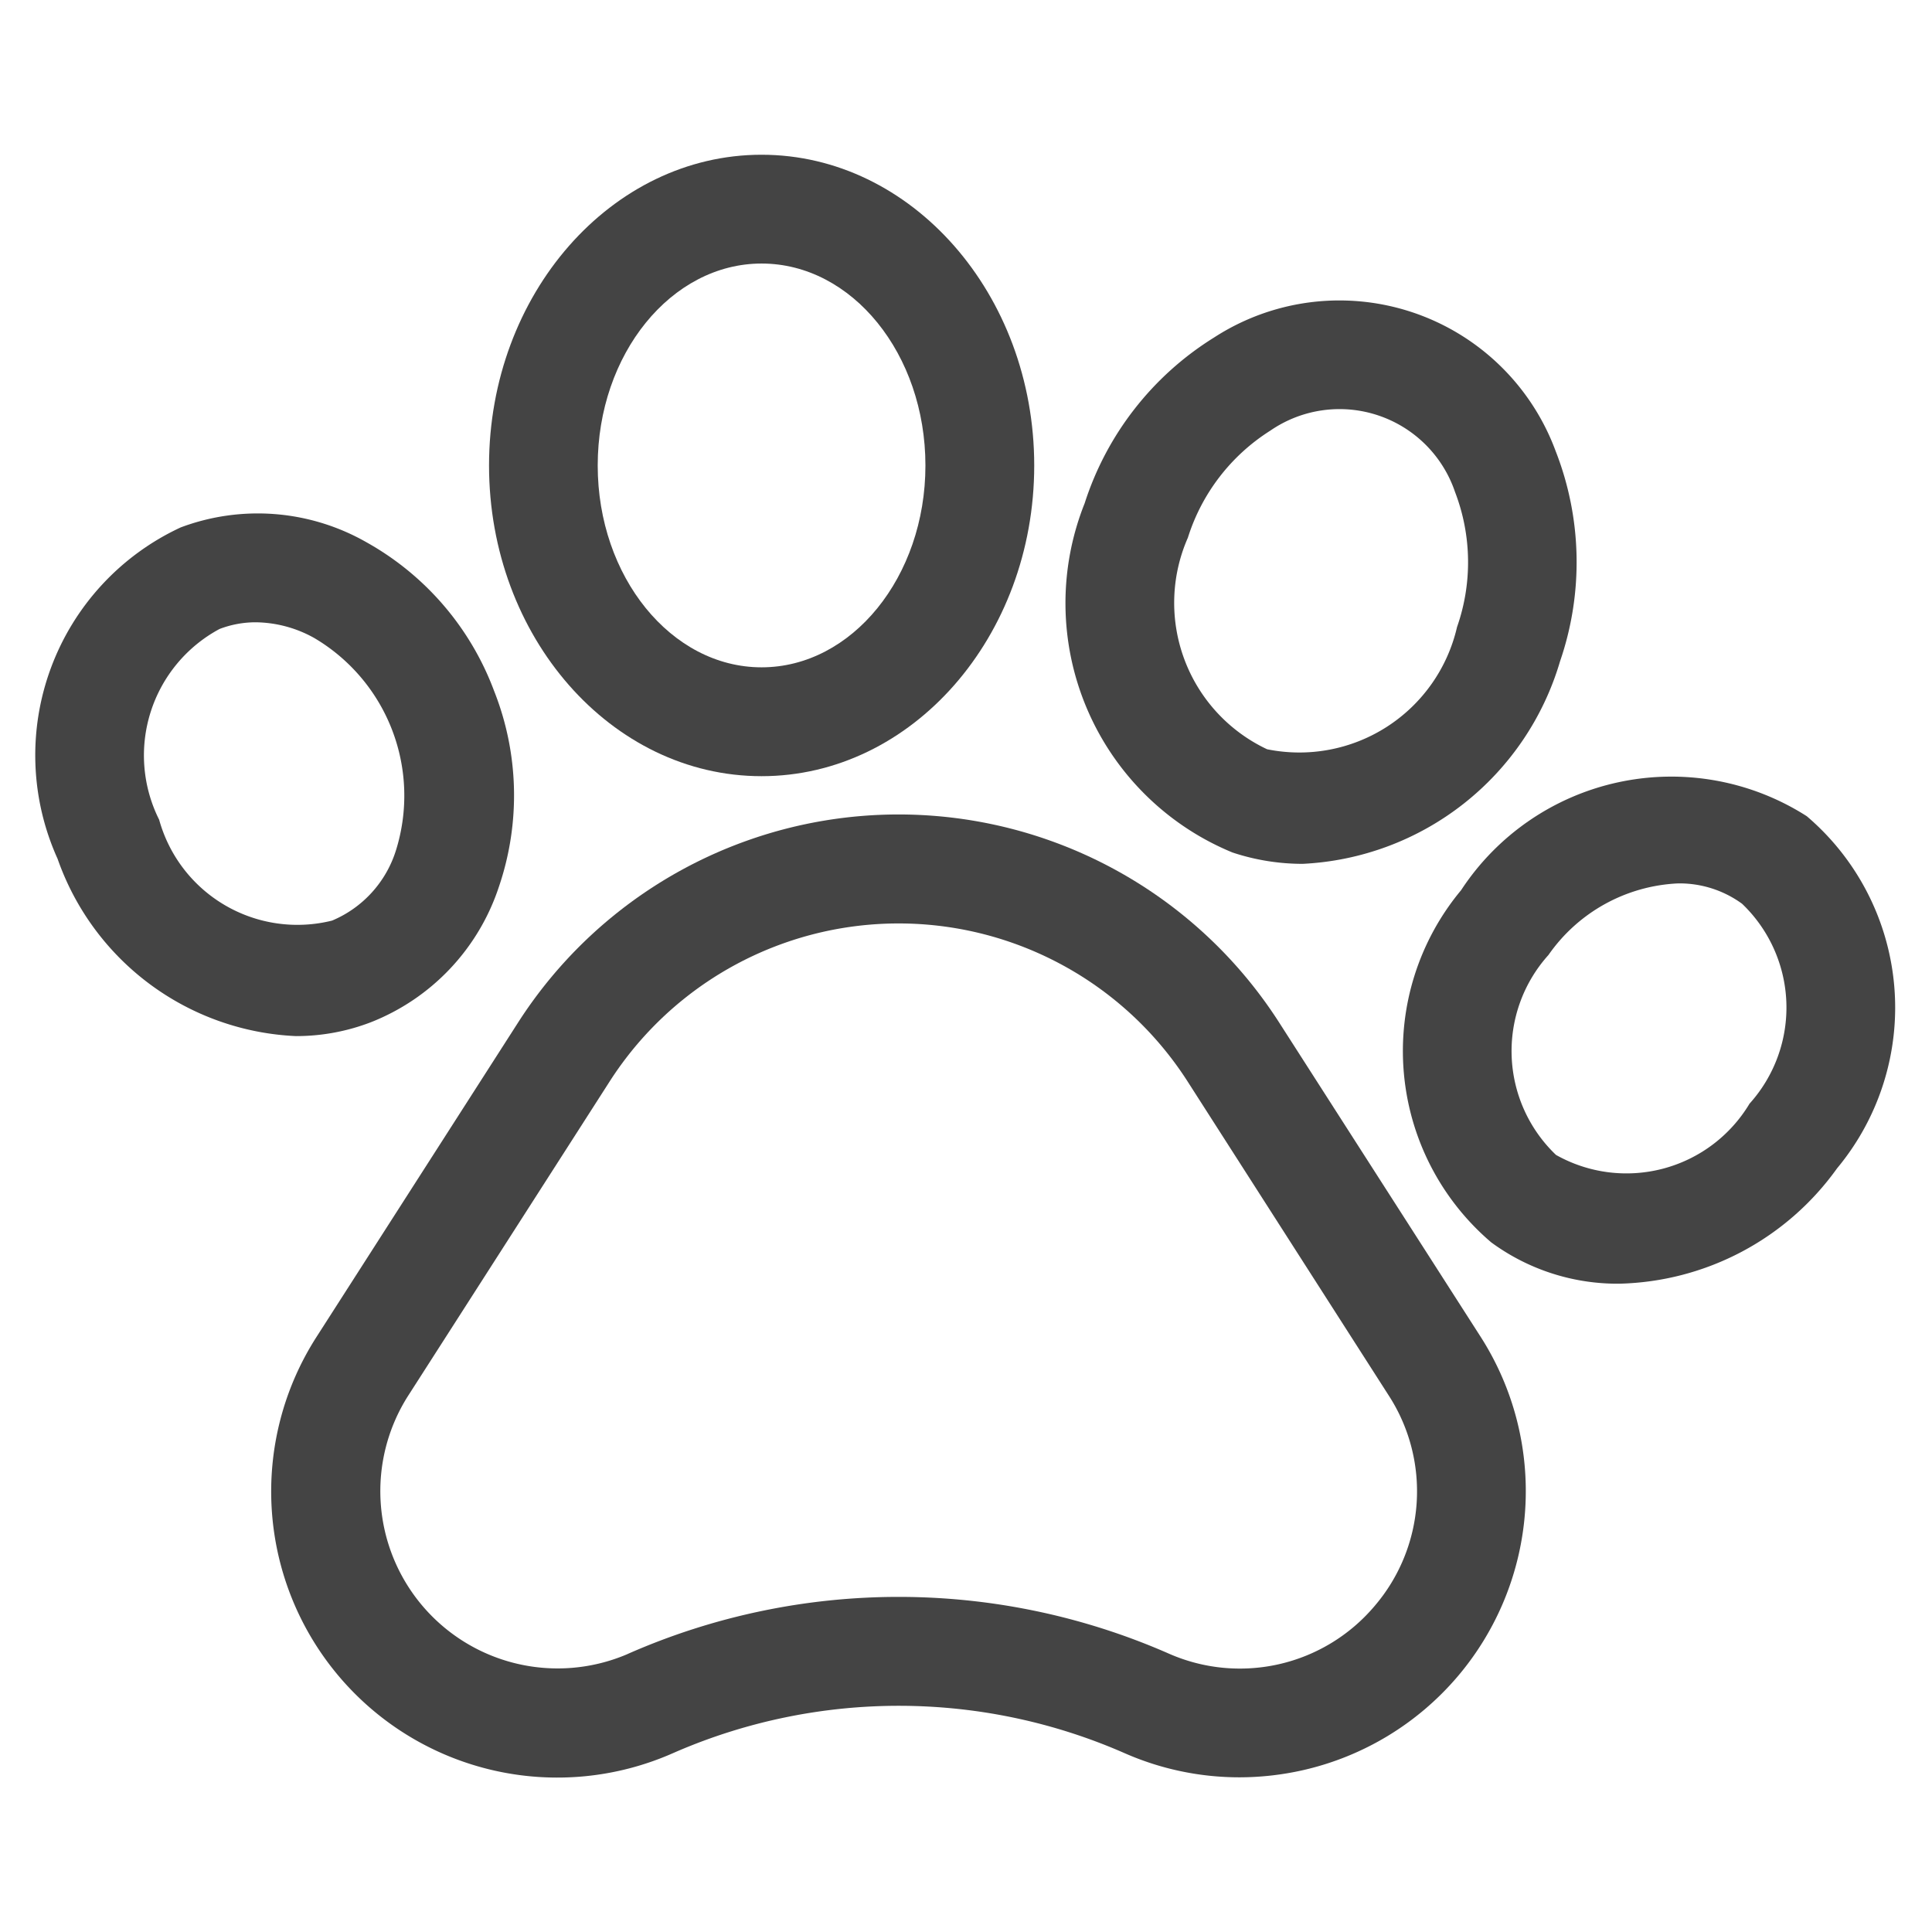 <svg xmlns="http://www.w3.org/2000/svg" width="32" height="32" viewBox="0 0 32 32">
  <g>
    <rect width="32" height="32" style="fill: none"/>
    <g>
      <path d="M21.188,16.938a7.487,7.487,0,0,0-12.608,0l-3.334,5.2a4.739,4.739,0,0,0,5.9,6.9l.062-.027a9.309,9.309,0,0,1,7.419.027,4.718,4.718,0,0,0,1.9.4,4.789,4.789,0,0,0,1.061-.12,4.74,4.74,0,0,0,2.935-7.178Zm1.576,9.667a2.92,2.92,0,0,1-3.414.78,11.126,11.126,0,0,0-8.931,0l-.04.018a2.937,2.937,0,0,1-3.615-4.291l3.334-5.2a5.685,5.685,0,0,1,9.572,0L23,23.111A2.92,2.92,0,0,1,22.764,26.605Z" style="fill: #444"/>
      <path d="M6.144,16.931A3.633,3.633,0,0,0,8.266,14.68a4.694,4.694,0,0,0-.083-3.238A4.7,4.7,0,0,0,6.074,8.984a3.633,3.633,0,0,0-3.082-.248A4.161,4.161,0,0,0,.954,14.225,4.39,4.39,0,0,0,4.9,17.161,3.442,3.442,0,0,0,6.144,16.931ZM2.636,13.577a2.377,2.377,0,0,1,1-3.159,1.679,1.679,0,0,1,.6-.111,2.028,2.028,0,0,1,.97.261,3.032,3.032,0,0,1,1.353,3.514A1.864,1.864,0,0,1,5.5,15.248h0A2.376,2.376,0,0,1,2.636,13.577Z" style="fill: #444"/>
      <path d="M12.614,12.856c2.49,0,4.516-2.309,4.516-5.146S15.1,2.563,12.614,2.563,8.1,4.872,8.1,7.71,10.123,12.856,12.614,12.856Zm0-8.491c1.5,0,2.714,1.5,2.714,3.345s-1.218,3.343-2.714,3.343S9.9,9.553,9.9,7.71,11.117,4.365,12.614,4.365Z" style="fill: #444"/>
      <path d="M20.414,14.12h0a3.686,3.686,0,0,0,1.163.188,4.68,4.68,0,0,0,4.262-3.354,5.047,5.047,0,0,0-.072-3.481,3.818,3.818,0,0,0-5.661-1.881,5.047,5.047,0,0,0-2.141,2.745A4.465,4.465,0,0,0,20.414,14.12Zm-.739-5.214A3.252,3.252,0,0,1,21.04,7.133,2.02,2.02,0,0,1,24.1,8.149a3.244,3.244,0,0,1,.033,2.237,2.68,2.68,0,0,1-3.146,2.024A2.68,2.68,0,0,1,19.675,8.906Z" style="fill: #444"/>
      <path d="M29.926,13.519h0A4.164,4.164,0,0,0,24.2,14.745a4.163,4.163,0,0,0,.5,5.833,3.531,3.531,0,0,0,2.121.684,4.564,4.564,0,0,0,3.606-1.91A4.164,4.164,0,0,0,29.926,13.519Zm-.948,4.761a2.377,2.377,0,0,1-3.206.849,2.378,2.378,0,0,1-.124-3.312,2.767,2.767,0,0,1,2.146-1.185,1.757,1.757,0,0,1,1.06.337A2.378,2.378,0,0,1,28.978,18.28Z" style="fill: #444"/>
    </g>
  </g>
</svg>
